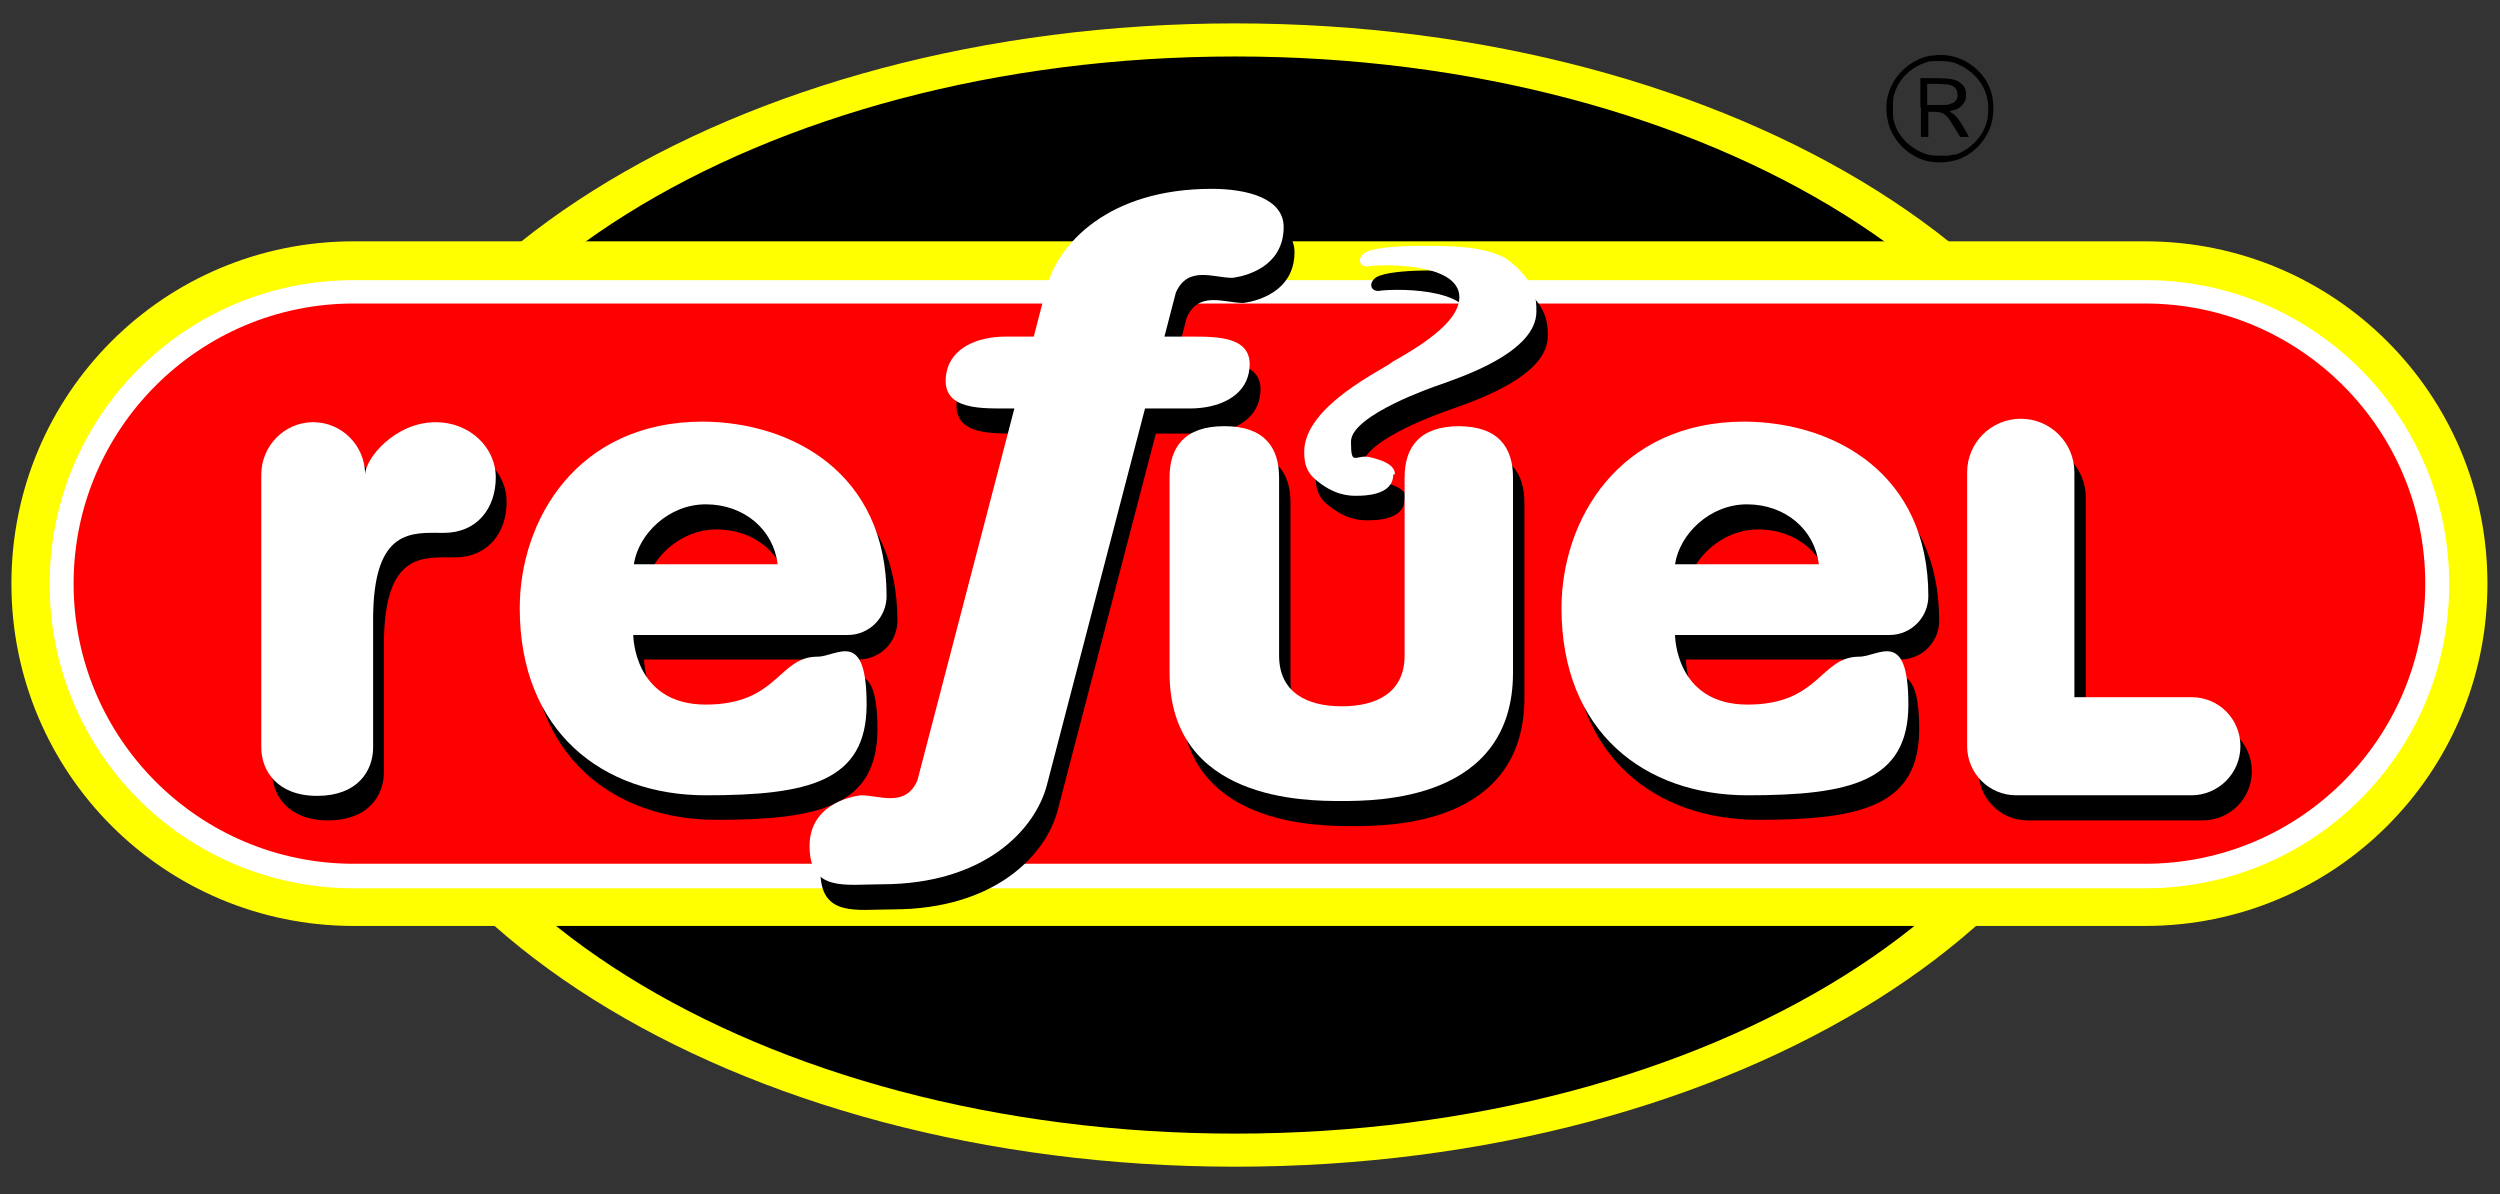 <?xml version="1.0" encoding="UTF-8"?> <svg xmlns="http://www.w3.org/2000/svg" id="Layer_1" version="1.1" viewBox="0 0 438.2 209.3"><rect x="0" y="0" width="438.2" height="209.3" fill="#333333" stroke="none"/><!-- Generator: Adobe Illustrator 29.0.1, SVG Export Plug-In . SVG Version: 2.1.0 Build 192) --><defs><style> .st0 { fill: #fff; } .st1 { fill: #ff0; } .st2 { fill: red; } </style></defs><ellipse id="path36104" cx="216" cy="104.6" rx="150.8" ry="95.6"></ellipse><path id="path34769" class="st1" d="M216.5,4.1c-87.9,0-159.2,44.8-159.2,100.2h0c0,55.3,71.3,100.2,159.2,100.2,87.9,0,159.2-44.8,159.2-100.2,0-55.3-71.3-100.2-159.2-100.2,0,0,0,0,0,0ZM216.5,9.9c83.3,0,150.9,42.3,150.9,94.4h0c0,52.1-67.5,94.4-150.9,94.4h0c-83.3,0-150.9-42.3-150.9-94.4h0c0-52.1,67.5-94.4,150.9-94.4,0,0,0,0,0,0Z"></path><path id="rect36252" class="st0" d="M62.7,46.2h312.4c31.4,0,56.8,25.4,56.8,56.8h0c0,31.4-25.4,56.8-56.8,56.8H62.7c-31.4,0-56.8-25.4-56.8-56.8h0c0-31.4,25.4-56.8,56.8-56.8Z"></path><path id="rect27259" class="st1" d="M62,42.3C28.7,42.3,2,69.1,2,102.3s26.8,60,60,60h314c33.2,0,60-26.8,60-60s-26.8-60-60-60H62ZM62,49.1h314c29.5,0,53.3,23.8,53.3,53.3s-23.8,53.3-53.3,53.3H62c-29.5,0-53.3-23.8-53.3-53.3s23.8-53.3,53.3-53.3Z"></path><path id="rect28736" class="st2" d="M62,53.2h314c27.1,0,49.1,22,49.1,49.1h0c0,27.1-22,49.1-49.1,49.1H62c-27.1,0-49.1-22-49.1-49.1h0c0-27.1,22-49.1,49.1-49.1Z"></path><path id="path28065" d="M214.3,37.5c-18.2,0-27,9.7-29,17.4l-2.2,8.5h-4.9c-5.2,0-9.6,2.1-10.4,6.3-1.2,6.3,5.2,6.3,10.1,6.3h1.8l-17,65.2c-2.1,4.8-6.6,2.6-9.9,2.6,0,0-9,.8-9,8.9s6.3,6.7,12.6,6.7c18.2,0,27-9.7,29-17.4l17.2-66h7.8c5.2,0,9.6-2.1,10.4-6.3,1.2-6.3-5.2-6.3-10.1-6.3h-4.7l2-7.7c2.1-4.8,6.6-2.6,9.9-2.6,0,0,9-.8,9-8.9,0-5-6.3-6.7-12.6-6.7h0Z"></path><path id="path28067" d="M257.8,79.1c-7,0-9.6,3.7-9.6,9v31.2c0,6.5-4.9,8.9-11,8.9-6.1,0-11-2.4-11-8.9,0,0,0-31.2,0-31.2,0-5.3-2.6-9-9.6-9-7,0-9.6,3.7-9.6,9v34.2c0,22.5,23.9,22.5,30.1,22.5s30.1,0,30.1-22.5v-34.2c0-5.3-2.6-9-9.6-9Z"></path><path id="path28069" d="M246.2,87.5c0,3.7-5.2,3.7-6.5,3.7-1.1,0-3.9,0-7.3-3-1.3-1.2-1.8-2.5-1.8-4.7,0-8.2,14.3-14.6,15.5-15.8,8.3-4.6,11.7-8.2,11.7-11.3,0-6.2-14-5.8-16.2-5.4-1.4,0-1.7-1.4-.5-2.3,0,0,1.1-1.3,10-1.3,5.4,0,10.6,0,14.7,2.1,5.5,3.9,5.5,7.3,5.5,9.4,0,7.2-13.2,11.5-17.4,13,0,0-15.1,5.1-15.1,9.8s.8,2,3.6,2.8c1.1.3,4.1,1,4.1,2.9h0Z"></path><path id="path28071" d="M56.8,78.3c-5,0-9.1,4.1-9.1,9.2v47.8c0,4.1,2.8,8.5,9.8,8.5s9.8-4.3,9.8-8.5v-22.4c0-16.2,6.9-15.2,12.4-15.2,5.8,0,9.1-4.3,9.1-9.7s-4.7-9.7-10.5-9.7c-7.2,0-12.4,6.4-12.4,9.2,0-5.1-4.1-9.2-9.1-9.2Z"></path><path id="path28073" d="M125.1,78.2c-22.1,0-32.1,17.3-32.1,32.7,0,21.7,14.6,32.8,32.6,32.8s28.2-2.4,28.2-15.9-5.2-8.4-8.6-8.4c-6.9,0-6.9,8.4-19.6,8.4s-12.7-12.2-12.7-12.2h37.6c3.8,0,6.8-3.1,6.8-6.8,0-21.6-16.6-30.5-32.2-30.6ZM125.6,92.8c6.8,0,11.9,4.5,12.6,10.5h-25.2c.8-5.3,6.1-10.5,12.6-10.5Z"></path><path id="path28075" d="M356.2,77.8c-5.2,0-9.4,4.2-9.4,9.4v48c0,4.7,3.8,8.6,8.6,8.6h30.7c4.7,0,8.6-3.8,8.6-8.6s-3.8-8.6-8.6-8.6h-20.5v-39.4c0-5.2-4.2-9.4-9.4-9.4h0Z"></path><path id="path28077" d="M307.7,78.2c-22.1,0-32.1,17.3-32.1,32.7,0,21.7,14.6,32.8,32.6,32.8s28.2-2.4,28.2-15.9-5.2-8.4-8.6-8.4c-6.9,0-6.9,8.4-19.6,8.4s-12.7-12.2-12.7-12.2h37.6c3.8,0,6.8-3.1,6.8-6.8,0-21.6-16.6-30.5-32.2-30.6h0ZM308.2,92.8c6.8,0,11.9,4.5,12.6,10.5h-25.2c.8-5.3,6.1-10.5,12.6-10.5Z"></path><path id="rect24701" class="st0" d="M354.2,73.4c-5.2,0-9.4,4.2-9.4,9.4v48c0,4.7,3.8,8.6,8.6,8.6h30.7c4.7,0,8.6-3.8,8.6-8.6s-3.8-8.6-8.6-8.6h-20.5v-39.4c0-5.2-4.2-9.4-9.4-9.4Z"></path><path id="path25573" class="st0" d="M305.8,73.9c-22.1,0-32.1,17.3-32.1,32.7,0,21.7,14.6,32.8,32.6,32.8s28.2-2.4,28.2-15.9-5.2-8.4-8.6-8.4c-6.9,0-6.9,8.4-19.6,8.4s-12.7-12.2-12.7-12.2h37.6c3.8,0,6.8-3.1,6.8-6.8,0-21.6-16.6-30.5-32.2-30.6h0ZM306.2,88.4c6.8,0,11.9,4.5,12.6,10.5h-25.2c.8-5.3,6.1-10.5,12.6-10.5Z"></path><path id="path8331" class="st0" d="M255.8,74.7c-7,0-9.6,3.7-9.6,9v31.2c0,6.5-4.9,8.9-11,8.9-6.1,0-11-2.4-11-8.9,0,0,0-31.2,0-31.2,0-5.3-2.6-9-9.6-9-7,0-9.6,3.7-9.6,9v34.2c0,22.5,23.9,22.5,30.1,22.5,6.2,0,30.1,0,30.1-22.5v-34.2c0-5.3-2.6-9-9.6-9h0Z"></path><path id="path15536" class="st0" d="M244.2,83.2c0,3.7-5.2,3.7-6.5,3.7-1.1,0-3.9,0-7.3-3-1.3-1.2-1.8-2.5-1.8-4.7,0-8.2,14.3-14.6,15.5-15.8,8.3-4.6,11.7-8.2,11.7-11.3,0-6.2-14-5.8-16.2-5.4-1.4,0-1.7-1.4-.5-2.3,0,0,1.1-1.3,10-1.3,5.4,0,10.6,0,14.7,2.1,5.5,3.9,5.5,7.3,5.5,9.4,0,7.2-13.2,11.5-17.4,13,0,0-15.1,5.1-15.1,9.8s.8,2,3.6,2.8c1.1.3,4.1,1,4.1,2.9Z"></path><path id="path1518" class="st0" d="M212.4,33.1c-18.2,0-27,9.7-29,17.4l-2.2,8.5h-4.9c-5.2,0-9.6,2.1-10.4,6.3-1.2,6.3,5.2,6.3,10.1,6.3h1.8l-17,65.2c-2.1,4.8-6.6,2.6-9.9,2.6,0,0-9,.8-9,8.9s6.3,6.7,12.6,6.7c18.2,0,27-9.7,29-17.4l17.2-66h7.8c5.2,0,9.6-2.1,10.4-6.3,1.2-6.3-5.2-6.3-10.1-6.3h-4.7l2-7.7c2.1-4.8,6.6-2.6,9.9-2.6,0,0,9-.8,9-8.9,0-5-6.3-6.7-12.6-6.7h0Z"></path><path id="path20377" class="st0" d="M123.2,73.9c-22.1,0-32.1,17.3-32.1,32.7,0,21.7,14.6,32.8,32.6,32.8s28.2-2.4,28.2-15.9-5.2-8.4-8.6-8.4c-6.9,0-6.9,8.4-19.6,8.4s-12.7-12.2-12.7-12.2h37.6c3.8,0,6.8-3.1,6.8-6.8,0-21.6-16.6-30.5-32.2-30.6ZM123.7,88.4c6.8,0,11.9,4.5,12.6,10.5h-25.2c.8-5.3,6.1-10.5,12.6-10.5Z"></path><path id="path17348" class="st0" d="M54.9,74c-5,0-9.1,4.1-9.1,9.2v47.8c0,4.1,2.8,8.5,9.8,8.5s9.8-4.3,9.8-8.5v-22.4c0-16.2,6.9-15.2,12.4-15.2,5.8,0,9.1-4.3,9.1-9.7s-4.7-9.7-10.5-9.7c-7.2,0-12.4,6.4-12.4,9.2,0-5.1-4.1-9.2-9.1-9.2Z"></path><path id="path2996" d="M338.8,28.4c-2.9-.3-5.7-2.3-7.1-5-.6-1.1-.8-2-1-3.3-.2-1.9.1-3.7,1-5.4.9-1.7,2.4-3.2,4.2-4.1,1.2-.6,1.8-.8,3.2-.9,2.4-.3,4.7.4,6.6,1.8,2.5,1.9,3.7,4.4,3.7,7.5,0,2.7-.9,4.8-2.7,6.7-1.6,1.6-3.4,2.5-5.6,2.7-1,.1-1.3.1-2.3,0h0ZM342.5,27.2c2.6-.8,5-3.1,5.7-5.7.5-1.7.4-4-.3-5.6-.7-1.9-2.5-3.6-4.4-4.5-1.1-.5-1.8-.7-3.5-.7-1.4,0-1.7,0-2.3.2-2.8.9-4.9,2.9-5.7,5.7-.2.7-.2,1-.2,2.4s0,1.7.2,2.4c.4,1.3.9,2.2,2.1,3.5.4.4,1.6,1.3,2.3,1.6,1.4.7,2.2.8,4,.8,1.1,0,1.6,0,2.2-.3h0ZM336.6,18.8v-5.1h2.2c3.2,0,4.2.2,5,1,.6.5.8,1,.8,1.9,0,.6,0,.8-.3,1.3-.4.7-1,1.2-1.8,1.4-.3,0-.7.2-.7.2,0,0,0,.1.3.3.7.3,1.4,1.3,2.7,3.6l.3.6h-1.5l-1-1.6c-1.5-2.5-1.9-2.8-3.7-2.8h-.9v4.4h-1.3v-5.1h0ZM342.2,18.1c.7-.3,1-.9.9-1.6,0-.7-.3-1.2-1-1.5-.4-.2-.7-.2-2.4-.3h-1.9s0,1.8,0,1.8v1.9h1.9c1.8,0,1.9,0,2.4-.3h0Z"></path></svg> 